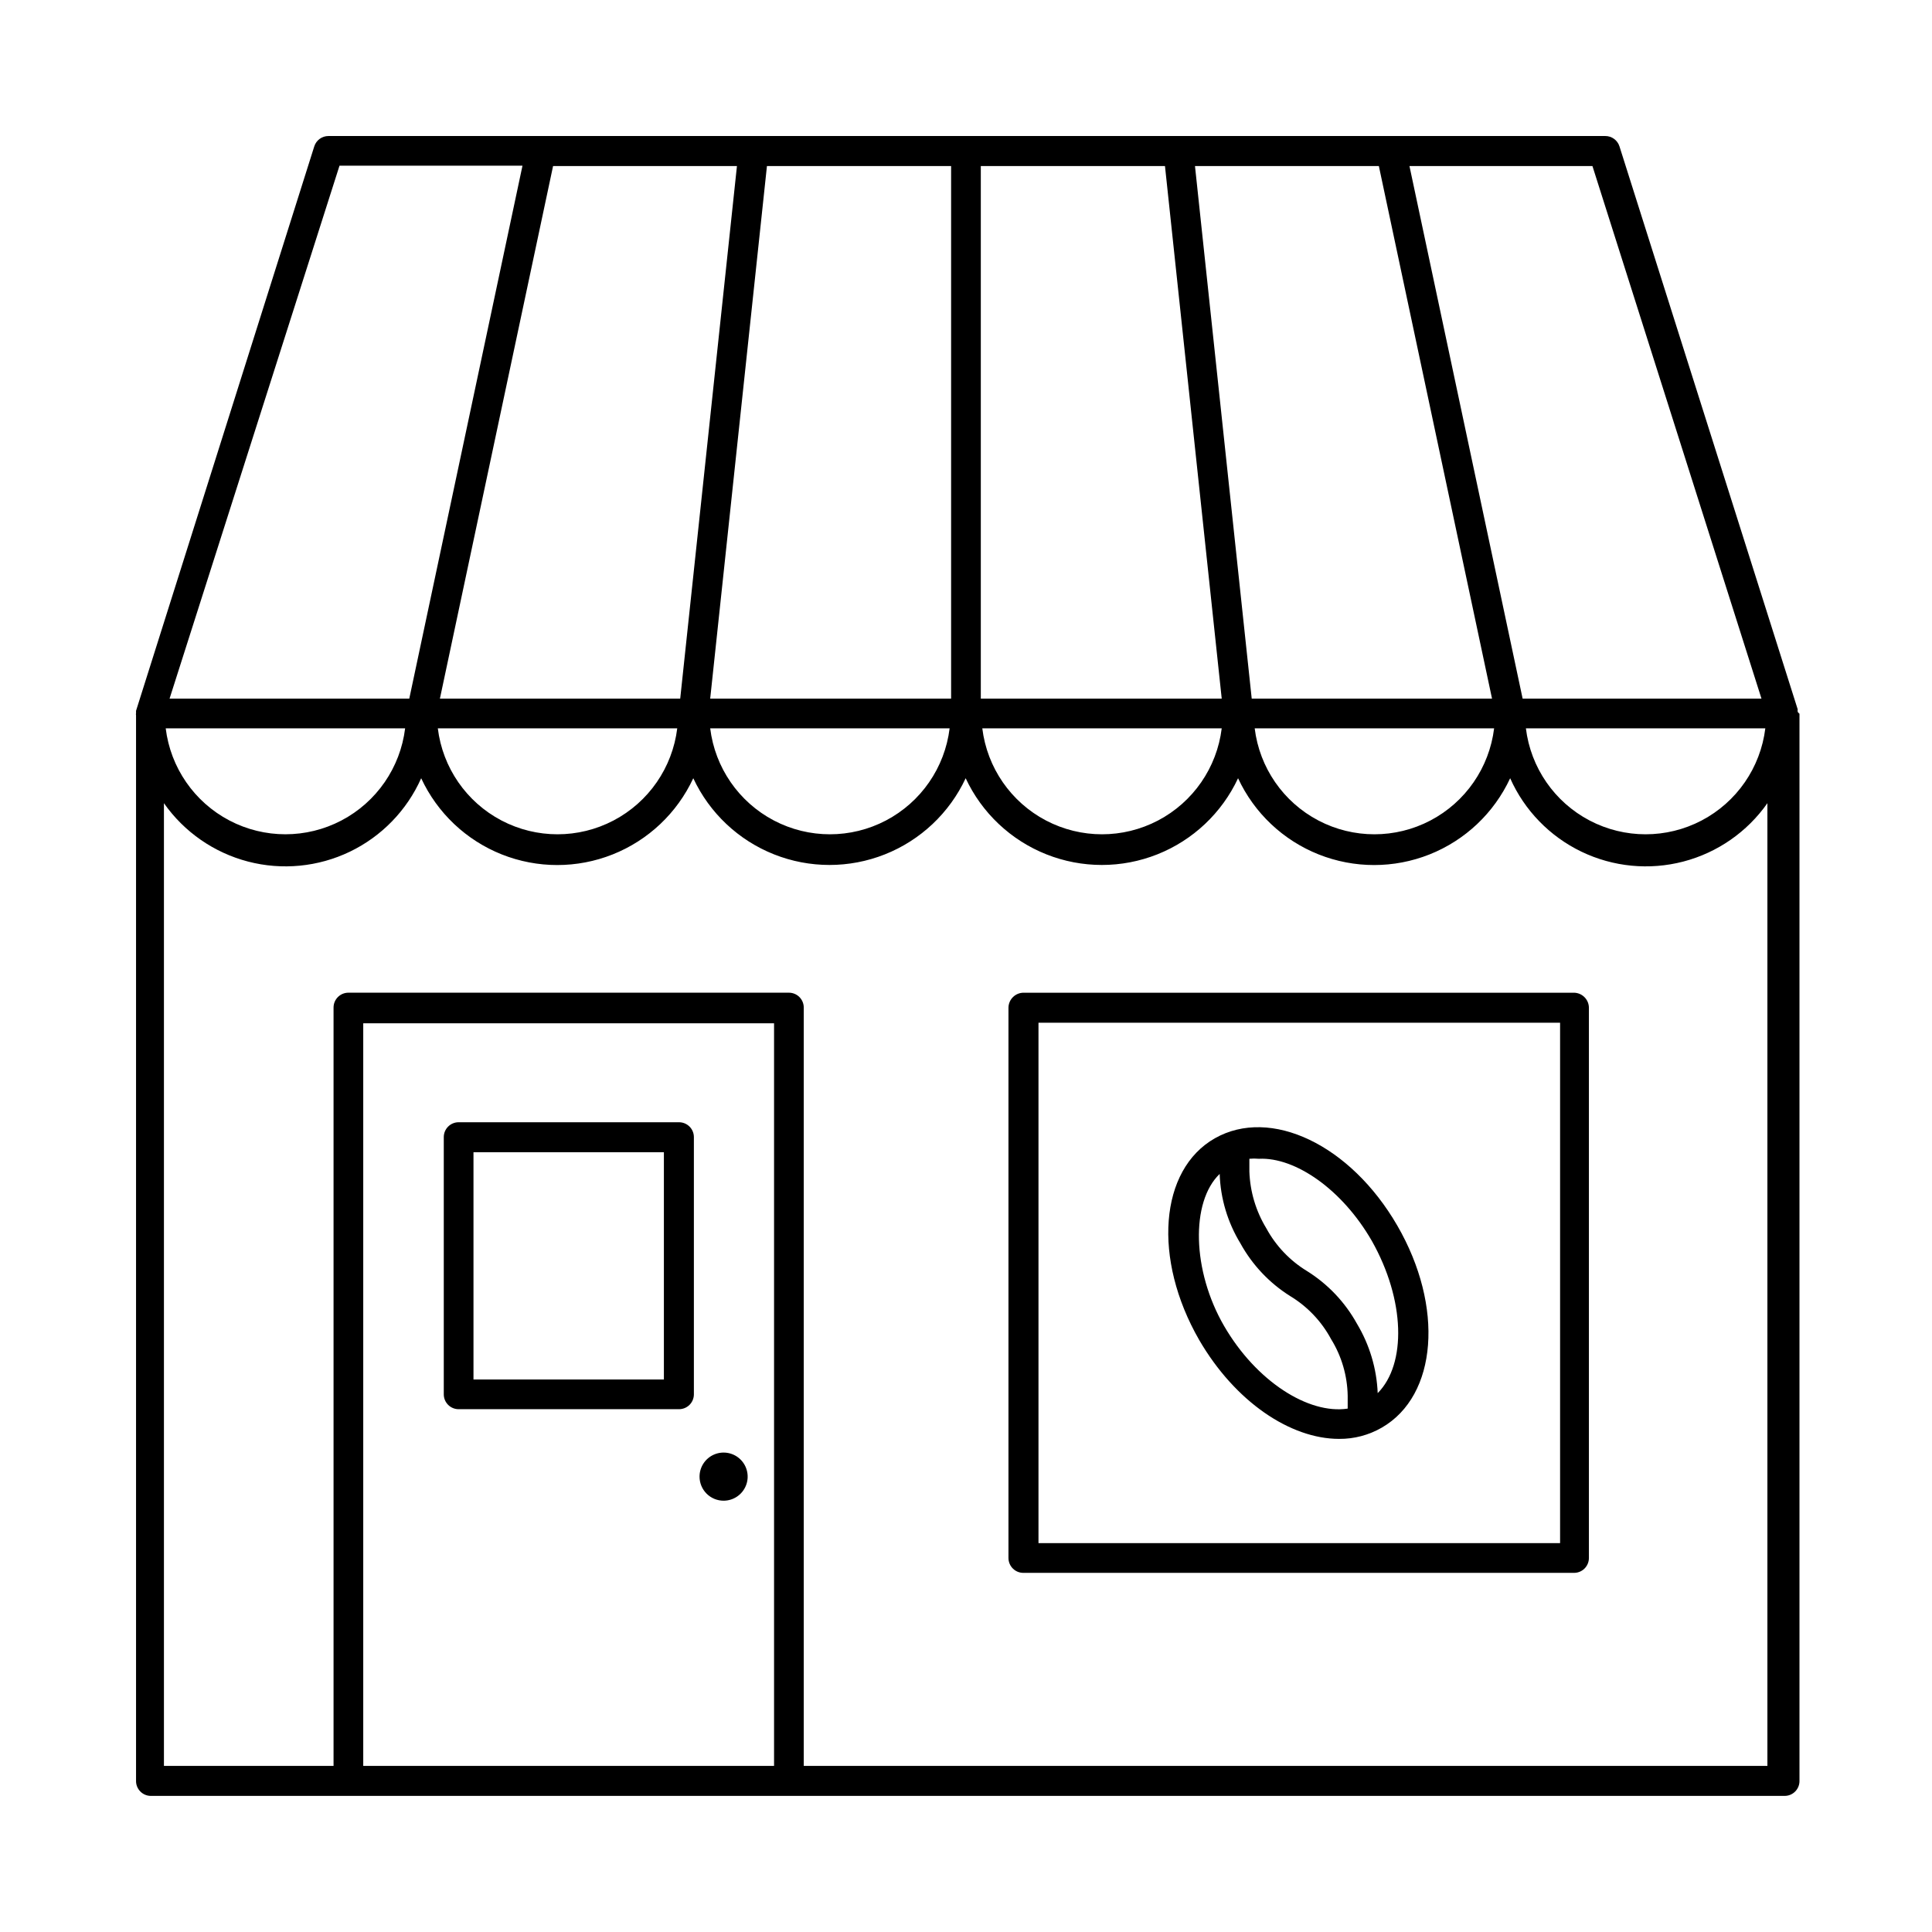 <?xml version="1.0" encoding="UTF-8"?>
<!-- The Best Svg Icon site in the world: iconSvg.co, Visit us! https://iconsvg.co -->
<svg fill="#000000" width="800px" height="800px" version="1.1" viewBox="144 144 512 512" xmlns="http://www.w3.org/2000/svg">
 <g>
  <path d="m498.87 525.32c3.977 0.035 7.891-1 11.336-2.992 14.719-8.5 16.531-32.039 4.094-53.531s-33.613-31.488-48.336-23.145c-14.719 8.344-16.531 31.961-4.172 53.449 9.527 16.379 24.168 26.219 37.078 26.219zm8.66-52.508c8.895 15.742 9.211 32.668 1.574 40.383v0.004c-0.266-6.504-2.16-12.84-5.512-18.422-3.152-5.691-7.703-10.488-13.223-13.934-4.535-2.762-8.254-6.672-10.785-11.336-2.762-4.543-4.305-9.723-4.488-15.035v-3.387 0.004c0.836-0.078 1.68-0.078 2.519 0 9.684-0.473 22.121 8.184 29.914 21.727zm-40.305-17.711c0.215 6.516 2.113 12.859 5.508 18.422 3.133 5.684 7.656 10.48 13.148 13.934 4.578 2.762 8.332 6.703 10.863 11.414 2.797 4.523 4.32 9.719 4.406 15.035v3.387c-10.391 1.574-24.246-7.242-32.746-21.883-8.5-14.645-8.895-32.906-1.18-40.309z"/>
  <path d="m620.41 332.61c-0.039-0.207-0.039-0.422 0-0.629l-47.23-149.18c-0.52-1.648-2.051-2.766-3.777-2.754h-338.34c-1.73-0.012-3.262 1.105-3.781 2.754l-47.23 149.57v0.629c-0.047 0.18-0.047 0.371 0 0.551v282.37c-0.023 1.055 0.383 2.078 1.125 2.832 0.738 0.758 1.754 1.18 2.809 1.18h432.96c1.055 0 2.07-0.422 2.809-1.18 0.742-0.754 1.148-1.777 1.125-2.832v-282.77s-0.473-0.395-0.473-0.551zm-281.11-144.61-15.035 141.14h-63.684l29.992-141.14zm170.11 0 29.992 141.14h-63.684l-15.035-141.14zm-41.641 141.14h-63.844v-141.14h48.805zm-71.715 0h-63.844l15.039-141.14h48.805zm-72.578 7.871v0.004c-1.277 10.418-7.586 19.547-16.883 24.426-9.293 4.875-20.391 4.875-29.688 0-9.297-4.879-15.605-14.008-16.879-24.426zm72.188 0-0.004 0.004c-1.273 10.418-7.582 19.547-16.879 24.426-9.297 4.875-20.395 4.875-29.691 0-9.293-4.879-15.605-14.008-16.879-24.426zm72.109 0-0.004 0.004c-1.273 10.418-7.582 19.547-16.879 24.426-9.297 4.875-20.395 4.875-29.691 0-9.297-4.879-15.605-14.008-16.879-24.426zm72.188 0-0.004 0.004c-1.277 10.418-7.586 19.547-16.883 24.426-9.293 4.875-20.391 4.875-29.688 0-9.297-4.879-15.605-14.008-16.879-24.426zm70.848-7.871h-63.297l-29.992-141.14h48.492zm1.023 7.871-0.004 0.004c-1.273 10.418-7.586 19.547-16.879 24.426-9.297 4.875-20.395 4.875-29.691 0-9.297-4.879-15.605-14.008-16.879-24.426zm-377.86-149.1h48.492l-30 141.23h-63.527zm17.391 149.1c-1.273 10.418-7.582 19.547-16.879 24.426-9.297 4.875-20.395 4.875-29.691 0-9.297-4.879-15.605-14.008-16.879-24.426zm97.77 274.97h-108.87v-196.8h108.87zm7.871 0v-200.97c0-1.043-0.414-2.047-1.152-2.785s-1.738-1.152-2.781-1.152h-116.74c-2.176 0-3.938 1.762-3.938 3.938v200.97h-44.949v-255.13c5.359 7.633 13.258 13.117 22.281 15.469 9.027 2.356 18.594 1.426 27-2.617 8.402-4.047 15.098-10.941 18.891-19.465 4.281 9.211 11.922 16.438 21.359 20.191s19.953 3.754 29.391 0 17.078-10.98 21.359-20.191c4.297 9.207 11.949 16.422 21.391 20.172s19.961 3.75 29.402 0 17.094-10.965 21.391-20.172c4.301 9.207 11.953 16.422 21.395 20.172s19.961 3.75 29.402 0 17.094-10.965 21.391-20.172c4.281 9.211 11.922 16.438 21.359 20.191s19.953 3.754 29.391 0 17.078-10.98 21.359-20.191c3.793 8.523 10.488 15.418 18.891 19.465 8.406 4.043 17.973 4.973 27 2.617 9.023-2.352 16.922-7.836 22.281-15.469v255.13z"/>
  <path d="m561.06 407.08h-145.79c-2.188 0-3.973 1.75-4.016 3.938v145.87c0 1.059 0.426 2.07 1.184 2.812 0.754 0.742 1.773 1.145 2.832 1.125h145.79c1.059 0.02 2.082-0.383 2.836-1.125 0.754-0.742 1.18-1.754 1.18-2.812v-145.87c-0.043-2.188-1.828-3.938-4.016-3.938zm-3.621 145.87h-138.23v-137.92h138.23z"/>
  <path d="m265.54 517.45h58.41c1.047 0 2.047-0.414 2.785-1.152s1.152-1.738 1.152-2.785v-68.172c0-1.043-0.414-2.043-1.152-2.781-0.738-0.738-1.738-1.152-2.785-1.152h-58.41c-2.172 0-3.934 1.762-3.934 3.934v68.172c0 1.047 0.414 2.047 1.152 2.785s1.738 1.152 2.781 1.152zm3.938-68.094h50.461v60.223h-50.461z"/>
  <path d="m335.76 541.7c2.578 0 4.906-1.555 5.891-3.938 0.988-2.383 0.441-5.125-1.379-6.949-1.824-1.824-4.566-2.367-6.949-1.383-2.383 0.988-3.938 3.312-3.938 5.894 0 1.688 0.672 3.312 1.867 4.508 1.195 1.195 2.816 1.867 4.508 1.867z"/>
 </g>
</svg>